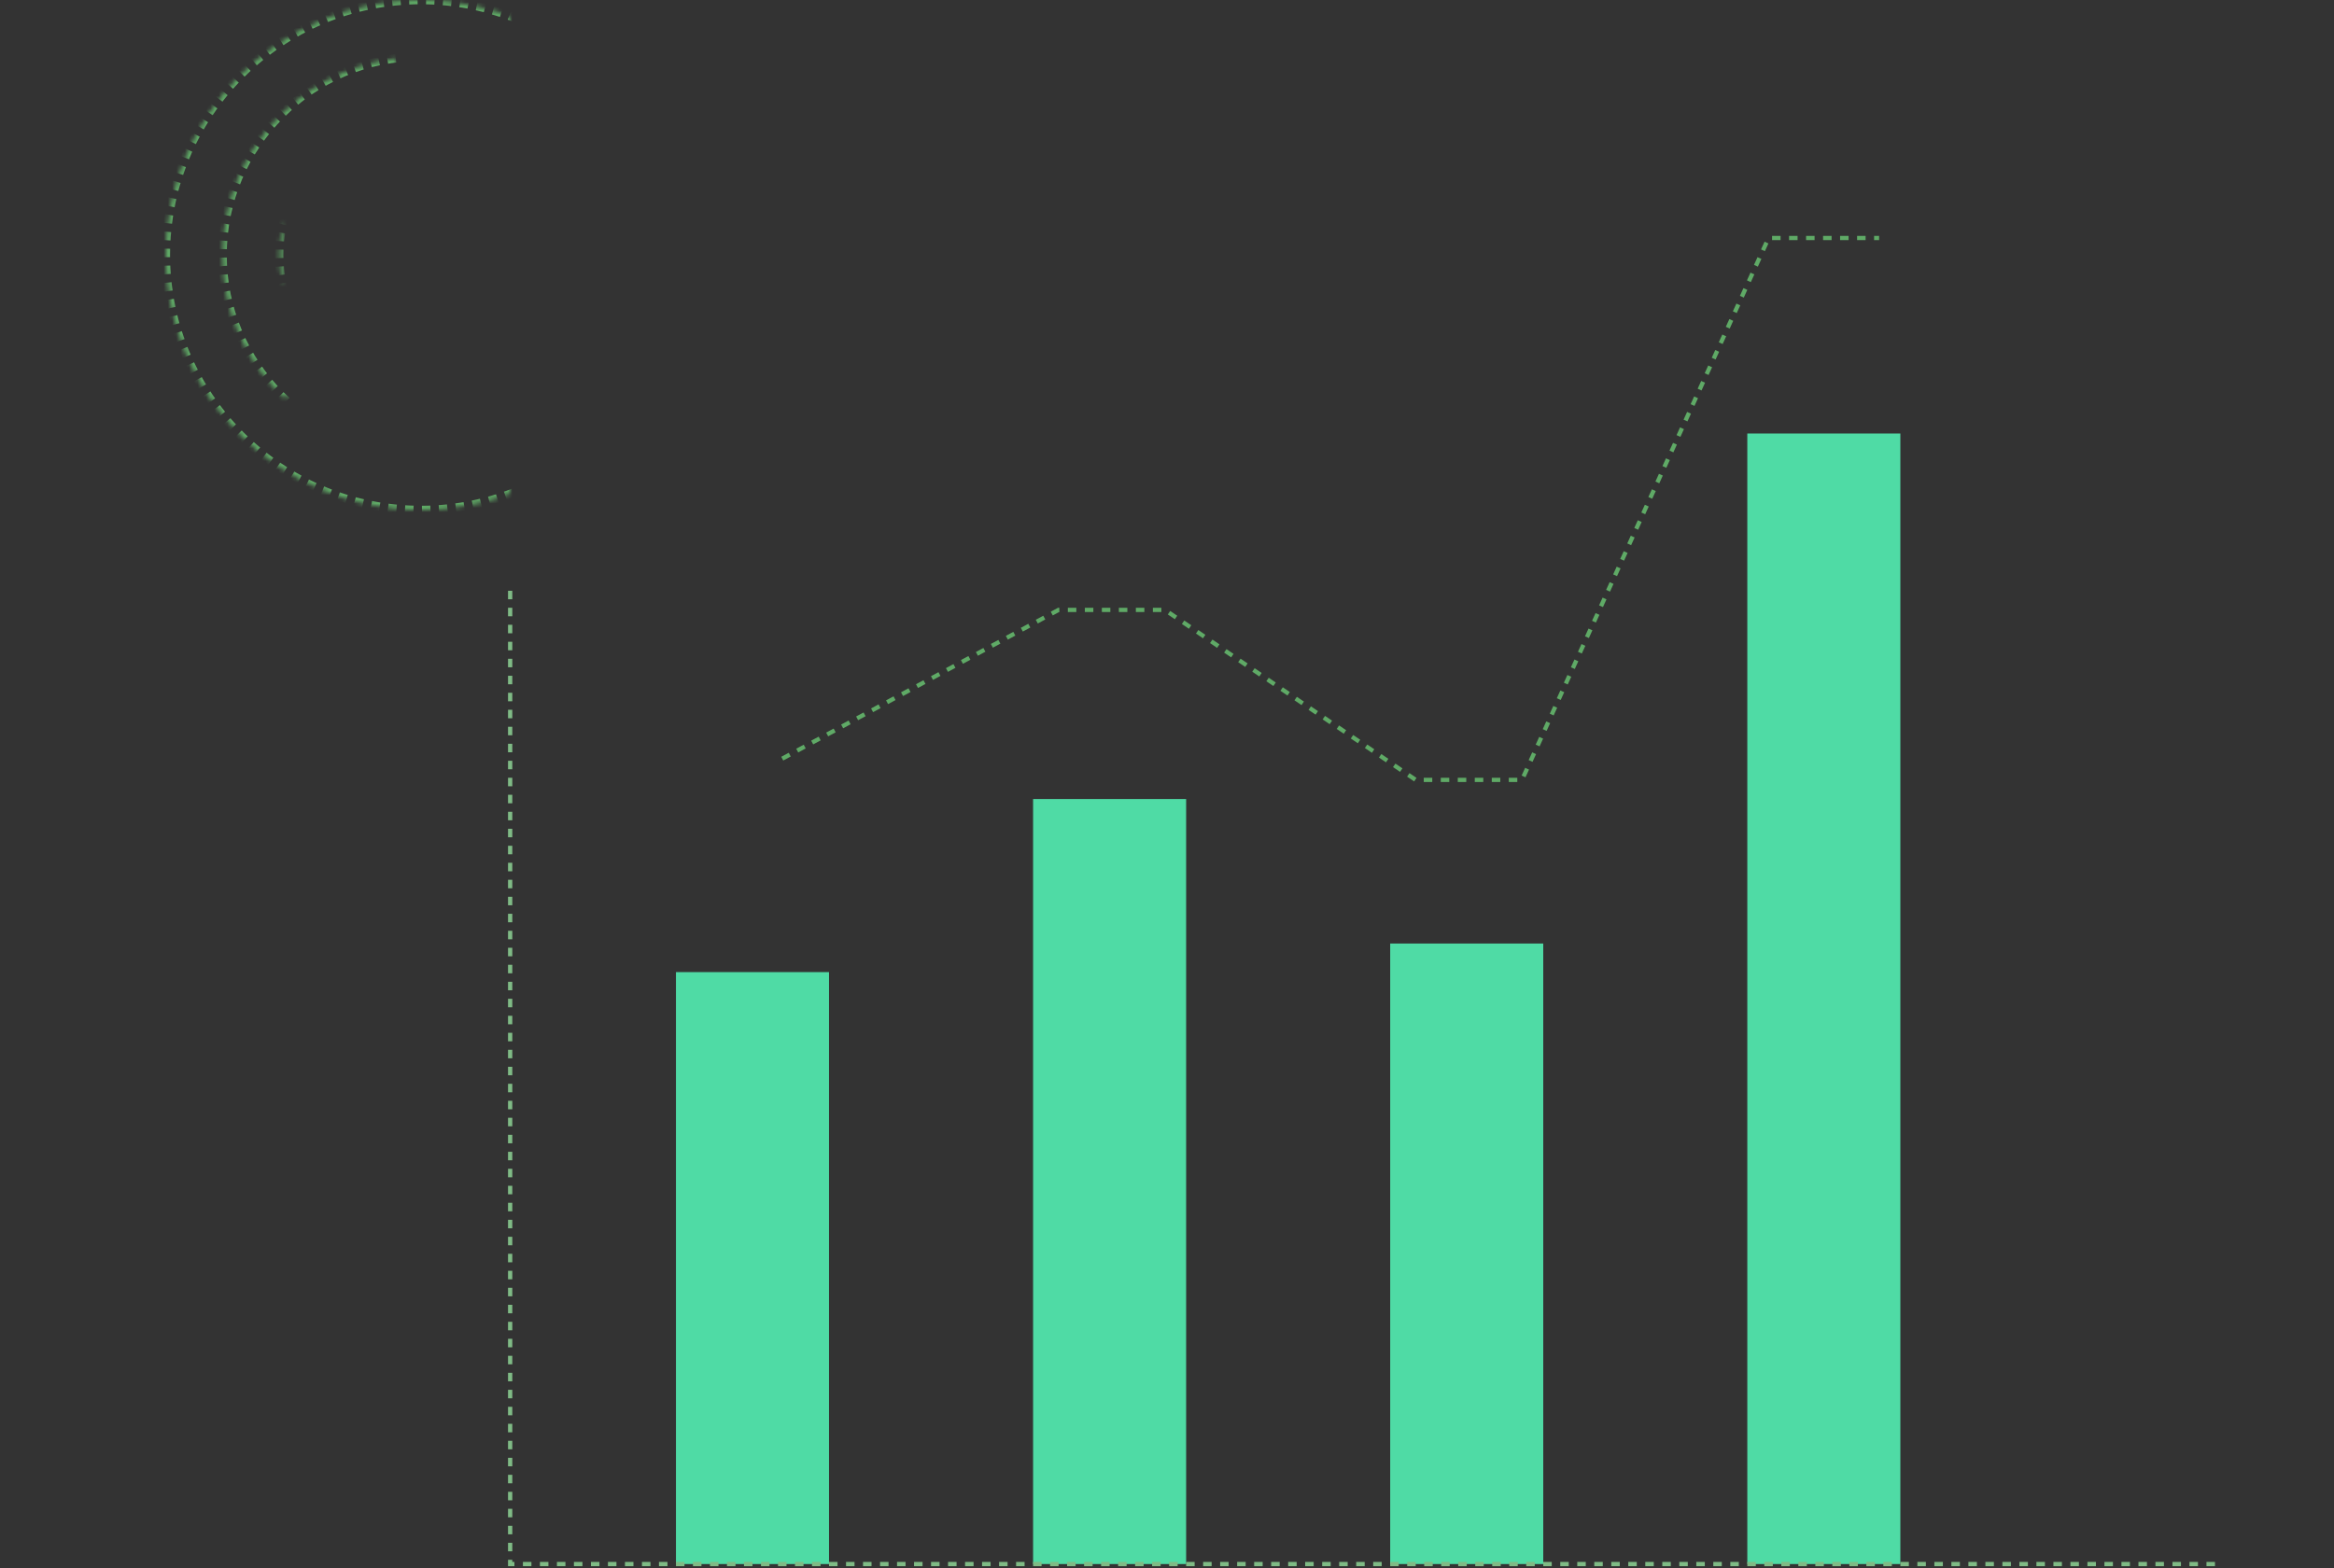 <?xml version="1.0" encoding="UTF-8"?>
<svg xmlns="http://www.w3.org/2000/svg" xmlns:xlink="http://www.w3.org/1999/xlink" width="549px" height="369px" viewBox="0 0 549 369" version="1.1">
  <rect x="0" y="0" width="549" height="369" fill="#333333" stroke="none"/>
  <title>Group 2</title>
  <defs>
    <circle id="path-1" cx="27" cy="205" r="15"></circle>
    <mask id="mask-2" maskContentUnits="userSpaceOnUse" maskUnits="objectBoundingBox" x="0" y="0" width="30" height="30" fill="white">
      <use xlink:href="#path-1"></use>
    </mask>
    <circle id="path-3" cx="522" cy="298" r="27"></circle>
    <mask id="mask-4" maskContentUnits="userSpaceOnUse" maskUnits="objectBoundingBox" x="0" y="0" width="54" height="54" fill="white">
      <use xlink:href="#path-3"></use>
    </mask>
    <circle id="path-5" cx="27" cy="205" r="27"></circle>
    <mask id="mask-6" maskContentUnits="userSpaceOnUse" maskUnits="objectBoundingBox" x="0" y="0" width="54" height="54" fill="white">
      <use xlink:href="#path-5"></use>
    </mask>
    <circle id="path-7" cx="522" cy="298" r="21"></circle>
    <mask id="mask-8" maskContentUnits="userSpaceOnUse" maskUnits="objectBoundingBox" x="0" y="0" width="42" height="42" fill="white">
      <use xlink:href="#path-7"></use>
    </mask>
    <circle id="path-9" cx="27" cy="205" r="21"></circle>
    <mask id="mask-10" maskContentUnits="userSpaceOnUse" maskUnits="objectBoundingBox" x="0" y="0" width="42" height="42" fill="white">
      <use xlink:href="#path-9"></use>
    </mask>
    <circle id="path-11" cx="99" cy="60" r="46.667"></circle>
    <mask id="mask-12" maskContentUnits="userSpaceOnUse" maskUnits="objectBoundingBox" x="0" y="0" width="93.333" height="93.333" fill="white">
      <use xlink:href="#path-11"></use>
    </mask>
    <circle id="path-13" cx="522" cy="298" r="15"></circle>
    <mask id="mask-14" maskContentUnits="userSpaceOnUse" maskUnits="objectBoundingBox" x="0" y="0" width="30" height="30" fill="white">
      <use xlink:href="#path-13"></use>
    </mask>
    <circle id="path-15" cx="99" cy="60" r="33.333"></circle>
    <mask id="mask-16" maskContentUnits="userSpaceOnUse" maskUnits="objectBoundingBox" x="0" y="0" width="66.667" height="66.667" fill="white">
      <use xlink:href="#path-15"></use>
    </mask>
    <circle id="path-17" cx="177.5" cy="177.5" r="12.5"></circle>
    <mask id="mask-18" maskContentUnits="userSpaceOnUse" maskUnits="objectBoundingBox" x="0" y="0" width="25" height="25" fill="white">
      <use xlink:href="#path-17"></use>
    </mask>
    <circle id="path-19" cx="261.5" cy="143.5" r="12.5"></circle>
    <mask id="mask-20" maskContentUnits="userSpaceOnUse" maskUnits="objectBoundingBox" x="0" y="0" width="25" height="25" fill="white">
      <use xlink:href="#path-19"></use>
    </mask>
    <circle id="path-21" cx="345.5" cy="183.5" r="12.5"></circle>
    <mask id="mask-22" maskContentUnits="userSpaceOnUse" maskUnits="objectBoundingBox" x="0" y="0" width="25" height="25" fill="white">
      <use xlink:href="#path-21"></use>
    </mask>
    <circle id="path-23" cx="429" cy="56" r="13"></circle>
    <mask id="mask-24" maskContentUnits="userSpaceOnUse" maskUnits="objectBoundingBox" x="0" y="0" width="26" height="26" fill="white">
      <use xlink:href="#path-23"></use>
    </mask>
    <circle id="path-25" cx="99" cy="60" r="60"></circle>
    <mask id="mask-26" maskContentUnits="userSpaceOnUse" maskUnits="objectBoundingBox" x="0" y="0" width="120" height="120" fill="white">
      <use xlink:href="#path-25"></use>
    </mask>
  </defs>
  <g id="Page-1" stroke="none" stroke-width="1" fill="none" fill-rule="evenodd">
    <g id="About-Page" transform="translate(-802, -829)">
      <g id="Group-2" transform="translate(802, 829)">
        <use id="Oval-Copy-19" stroke="#5FAA66" mask="url(#mask-2)" stroke-width="2" stroke-dasharray="2" xlink:href="#path-1"></use>
        <path d="M184,178.5 L249,143.5 L274,143.5 L333,183.5 L358,183.5 L416,56 L442,56" id="Path-8-Copy" stroke="#5FAA66" stroke-dasharray="2"></path>
        <path d="M159,228.722 L195,228.722 L195,368 L159,368 L159,228.722 Z" id="Rectangle-Copy-20" fill="#4FDBA5"></path>
        <path d="M243,188 L279,188 L279,368 L243,368 L243,188 Z" id="Rectangle-Copy-21" fill="#4FDBA5"></path>
        <path d="M327,222 L363,222 L363,368 L327,368 L327,222 Z" id="Rectangle-Copy-22" fill="#4FDBA5"></path>
        <path d="M411,102 L447,102 L447,368 L411,368 L411,102 Z" id="Rectangle-Copy-23" fill="#4FDBA5"></path>
        <use id="Oval-Copy-13" stroke="#5FAA66" mask="url(#mask-4)" stroke-width="2" stroke-dasharray="2" xlink:href="#path-3"></use>
        <use id="Oval-Copy-14" stroke="#5FAA66" mask="url(#mask-6)" stroke-width="2" stroke-dasharray="2" xlink:href="#path-5"></use>
        <use id="Oval-Copy-15" stroke="#5FAA66" mask="url(#mask-8)" stroke-width="2" stroke-dasharray="2" xlink:href="#path-7"></use>
        <use id="Oval-Copy-16" stroke="#5FAA66" mask="url(#mask-10)" stroke-width="2" stroke-dasharray="2" xlink:href="#path-9"></use>
        <use id="Oval-Copy-17" stroke="#5FAA66" mask="url(#mask-12)" stroke-width="2" stroke-dasharray="2" xlink:href="#path-11"></use>
        <use id="Oval-Copy-18" stroke="#5FAA66" mask="url(#mask-14)" stroke-width="2" stroke-dasharray="2" xlink:href="#path-13"></use>
        <use id="Oval-Copy-20" stroke="#5FAA66" mask="url(#mask-16)" stroke-width="2" stroke-dasharray="2" xlink:href="#path-15"></use>
        <path d="M120,139 L120,368 L521.012,368" id="Path-10-Copy" stroke="#7FBB85" stroke-dasharray="2"></path>
        <use id="Oval-Copy-21" stroke="#5FAA66" mask="url(#mask-18)" stroke-width="2" fill="#FFFFFF" stroke-dasharray="2" xlink:href="#path-17"></use>
        <use id="Oval-Copy-22" stroke="#5FAA66" mask="url(#mask-20)" stroke-width="2" fill="#FFFFFF" stroke-dasharray="2" xlink:href="#path-19"></use>
        <use id="Oval-Copy-23" stroke="#5FAA66" mask="url(#mask-22)" stroke-width="2" fill="#FFFFFF" stroke-dasharray="2" xlink:href="#path-21"></use>
        <use id="Oval-Copy-24" stroke="#5FAA66" mask="url(#mask-24)" stroke-width="2" fill="#FFFFFF" stroke-dasharray="2" xlink:href="#path-23"></use>
        <use id="Oval-Copy-25" stroke="#5FAA66" mask="url(#mask-26)" stroke-width="2" stroke-dasharray="2" xlink:href="#path-25"></use>
      </g>
    </g>
  </g>
</svg>
